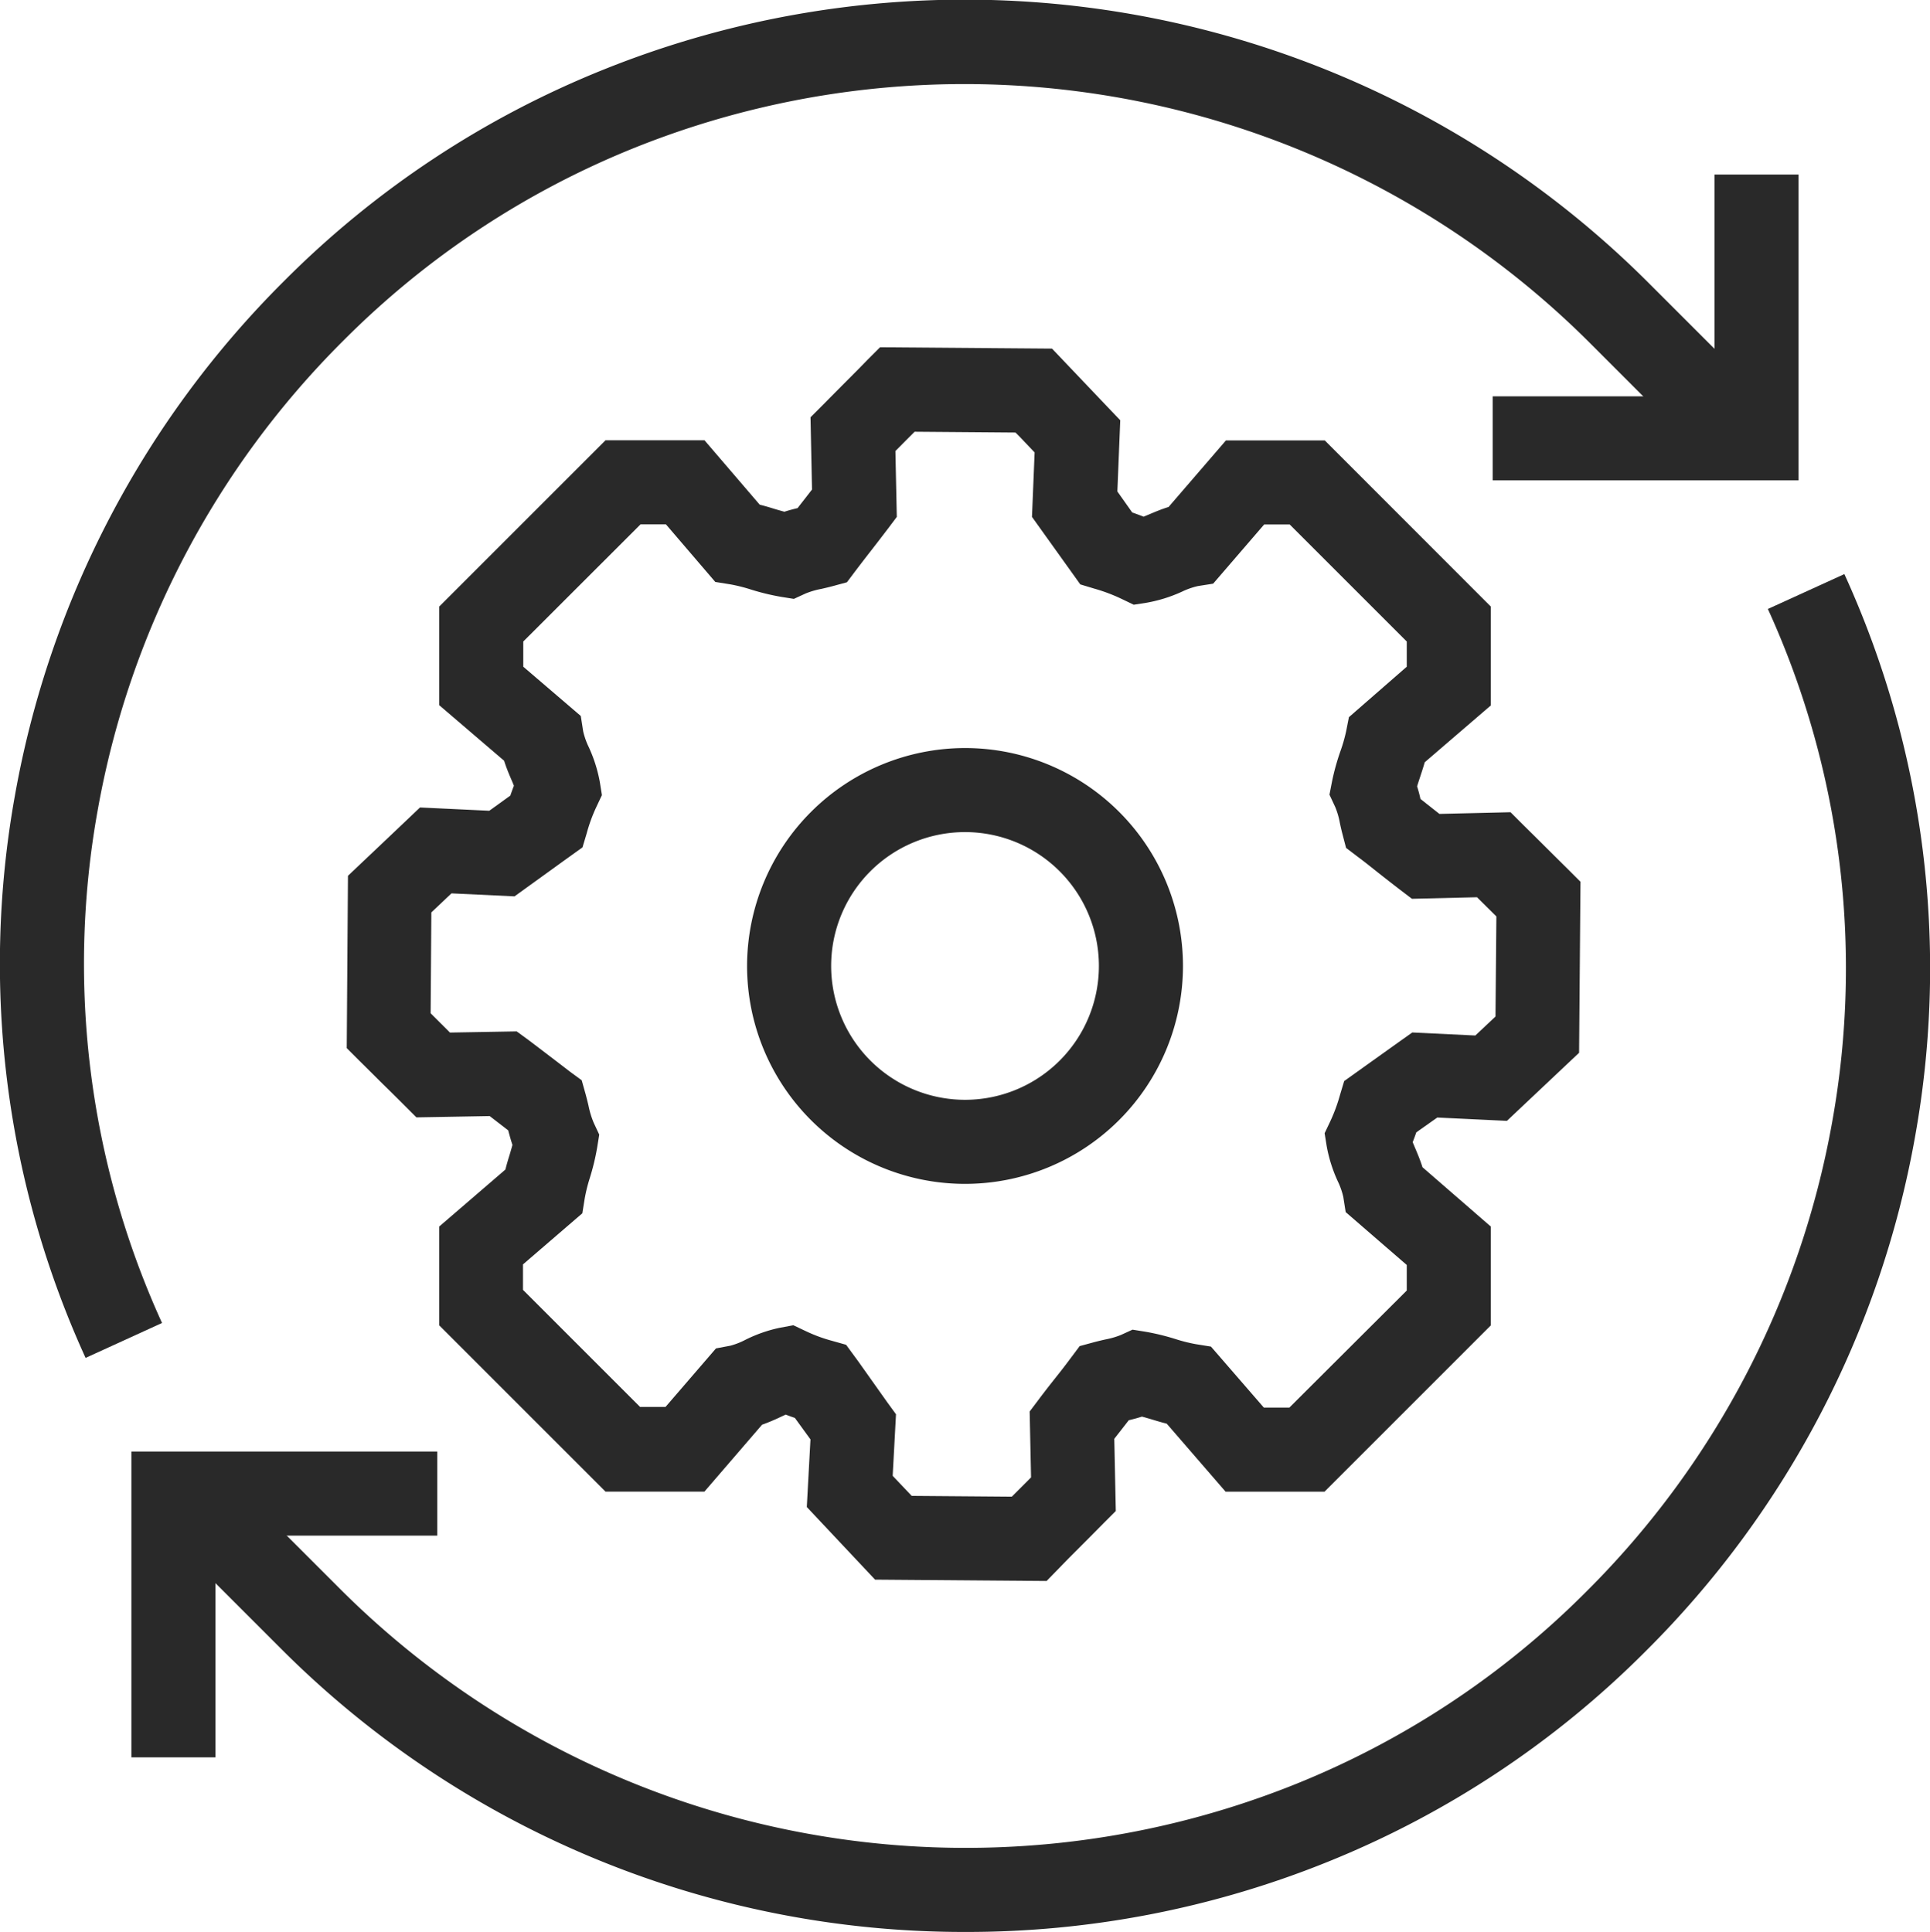 <svg xmlns="http://www.w3.org/2000/svg" width="45.915" height="45.969" viewBox="0 0 45.915 45.969"><g transform="translate(-0.043 -0.047)"><g transform="translate(0 0)"><path d="M24.532,37.254l-4.081-.032-1.624-1.728.087-1.609-.371-.511c-.069-.023-.142-.05-.218-.079l-.115.053a4.706,4.706,0,0,1-.448.188l-1.371,1.592H14.039l-3.957-3.957V28.82l1.574-1.355c.032-.126.066-.241.1-.349.025-.084.048-.162.068-.238-.041-.124-.072-.239-.1-.345l-.217-.168-.224-.173-1.743.031-.3-.3c-.2-.2-.353-.351-.506-.5-.168-.167-.333-.332-.552-.548l-.3-.3.029-4.1.309-.293.548-.519.548-.52.309-.294,1.649.078.5-.361c.025-.075.054-.153.085-.235-.018-.045-.038-.093-.06-.144-.056-.13-.119-.279-.173-.45l-1.544-1.322V14.069l3.957-3.957h2.354l1.313,1.532c.126.032.241.066.349.1.084.025.163.048.239.068.112-.036.217-.063.313-.086l.169-.217.175-.225-.036-1.719.3-.3c.222-.225.39-.394.561-.566.149-.149.3-.3.493-.5l.3-.3,4.092.032.684.719.646.679.293.307-.069,1.694.354.5c.093.032.183.066.271.1l.144-.06c.13-.055.279-.118.45-.171l1.364-1.583h2.352L35.1,14.069v2.352l-1.572,1.352c-.037.128-.076.245-.112.355-.025.076-.049.148-.07.218.033.106.059.2.08.3l.234.185.217.171,1.692-.04.3.3c.211.208.373.369.535.53s.32.318.529.524l.3.3L37.2,24.686l-.31.292-.55.519-.548.517-.309.292-1.657-.079-.425.3-.075.054c-.027.08-.056.157-.085.232.018.045.039.094.061.146.055.13.118.279.172.45L35.1,28.821v2.351l-3.957,3.957H28.79l-1.4-1.618c-.127-.032-.243-.067-.352-.1-.084-.025-.162-.048-.238-.068-.112.036-.217.063-.313.086l-.177.227-.168.215.036,1.718-.3.3c-.222.225-.39.394-.562.566-.149.149-.3.3-.493.5Zm-3.209-2.025,2.381.019.2-.2.258-.259-.033-1.568.208-.276c.15-.2.276-.361.4-.517s.237-.3.376-.488l.206-.275.332-.09c.1-.027.193-.048.275-.067A1.951,1.951,0,0,0,26.3,31.4l.276-.126.3.048a5.56,5.56,0,0,1,.727.177,3.788,3.788,0,0,0,.479.12l.36.058L29.7,33.128h.608L33.1,30.343v-.608l-1.453-1.258-.057-.362a1.763,1.763,0,0,0-.131-.372,3.452,3.452,0,0,1-.265-.843l-.048-.3.132-.278a4.015,4.015,0,0,0,.233-.63l.1-.333.628-.449.71-.507.282-.2,1.5.072.241-.227.239-.225.021-2.381-.233-.231-.228-.226-1.548.037-.279-.212c-.2-.154-.365-.283-.522-.407s-.3-.241-.491-.383l-.275-.209-.087-.334c-.024-.092-.043-.179-.06-.257a1.822,1.822,0,0,0-.111-.382l-.137-.294.062-.318a5.54,5.54,0,0,1,.2-.719,3.824,3.824,0,0,0,.134-.467l.067-.34L33.1,15.5V14.9l-2.785-2.785h-.607l-1.214,1.409-.363.057a1.775,1.775,0,0,0-.374.131,3.464,3.464,0,0,1-.844.265l-.308.048-.281-.135a4.081,4.081,0,0,0-.66-.249l-.331-.1-.2-.28-.587-.82-.362-.506.063-1.533-.355-.374-.1-.1-2.4-.019-.2.2-.257.259.033,1.567-.207.276c-.153.2-.282.369-.407.529s-.232.3-.367.477l-.206.274-.332.09c-.1.027-.192.048-.275.067a1.936,1.936,0,0,0-.379.111l-.276.127-.3-.048a5.562,5.562,0,0,1-.729-.177,3.792,3.792,0,0,0-.478-.12l-.362-.058-1.174-1.37h-.605L12.082,14.9v.6l1.368,1.172.057.365a1.753,1.753,0,0,0,.131.372,3.45,3.45,0,0,1,.266.84l.049.306-.132.28a3.839,3.839,0,0,0-.23.628l-.1.335-.433.311-.9.65-.284.205-1.5-.071-.241.228-.238.225-.017,2.4.26.259.2.2,1.587-.028.274.2c.2.151.367.279.526.4s.3.229.474.363l.273.2.092.328c.027.1.049.187.069.274a2.142,2.142,0,0,0,.126.413l.13.278-.048.3a5.621,5.621,0,0,1-.176.731,3.843,3.843,0,0,0-.12.48l-.058.361-1.412,1.216v.606l2.785,2.785h.606l1.2-1.392.345-.065a1.741,1.741,0,0,0,.35-.137,3.364,3.364,0,0,1,.824-.289l.322-.06.3.142a3.645,3.645,0,0,0,.621.229l.334.094.293.4L20.74,33l.209.287-.079,1.465Z" transform="translate(0.41 0.411)" fill="#292929"/><path d="M4.185-1A5.185,5.185,0,1,1-1,4.185,5.191,5.191,0,0,1,4.185-1Zm0,8.37A3.185,3.185,0,1,0,1,4.185,3.188,3.188,0,0,0,4.185,7.37Z" transform="translate(18.816 18.846)" fill="#292929"/><path d="M4.985,40.292h-2V33.015h7.277v2H4.985Z" transform="translate(0.184 1.57)" fill="#292929"/><path d="M2.033,32.311A22.588,22.588,0,0,1,.352,18.93,22.928,22.928,0,0,1,6.763,6.68a22.623,22.623,0,0,1,7.586-5.02A23.007,23.007,0,0,1,39.212,6.727L42.04,9.555l-1.414,1.414L37.8,8.141A21.055,21.055,0,0,0,15.1,3.515,20.634,20.634,0,0,0,8.178,8.094,20.938,20.938,0,0,0,2.321,19.28a20.6,20.6,0,0,0,1.531,12.2Z" transform="translate(0.046 0.046)" fill="#292929"/><path d="M22.81,45.393h-.05A22.951,22.951,0,0,1,6.538,38.667L3.71,35.839l1.414-1.414,2.828,2.828a21.055,21.055,0,0,0,22.7,4.626A20.634,20.634,0,0,0,37.572,37.3a20.938,20.938,0,0,0,5.856-11.186,20.6,20.6,0,0,0-1.531-12.2l1.82-.83A22.588,22.588,0,0,1,45.4,26.463a22.928,22.928,0,0,1-6.411,12.251,22.623,22.623,0,0,1-7.586,5.02A22.9,22.9,0,0,1,22.81,45.393Z" transform="translate(0.204 0.623)" fill="#292929"/><path d="M41.262,11.292H33.985v-2h5.277V4.015h2Z" transform="translate(1.569 0.185)" fill="#292929"/></g></g></svg>